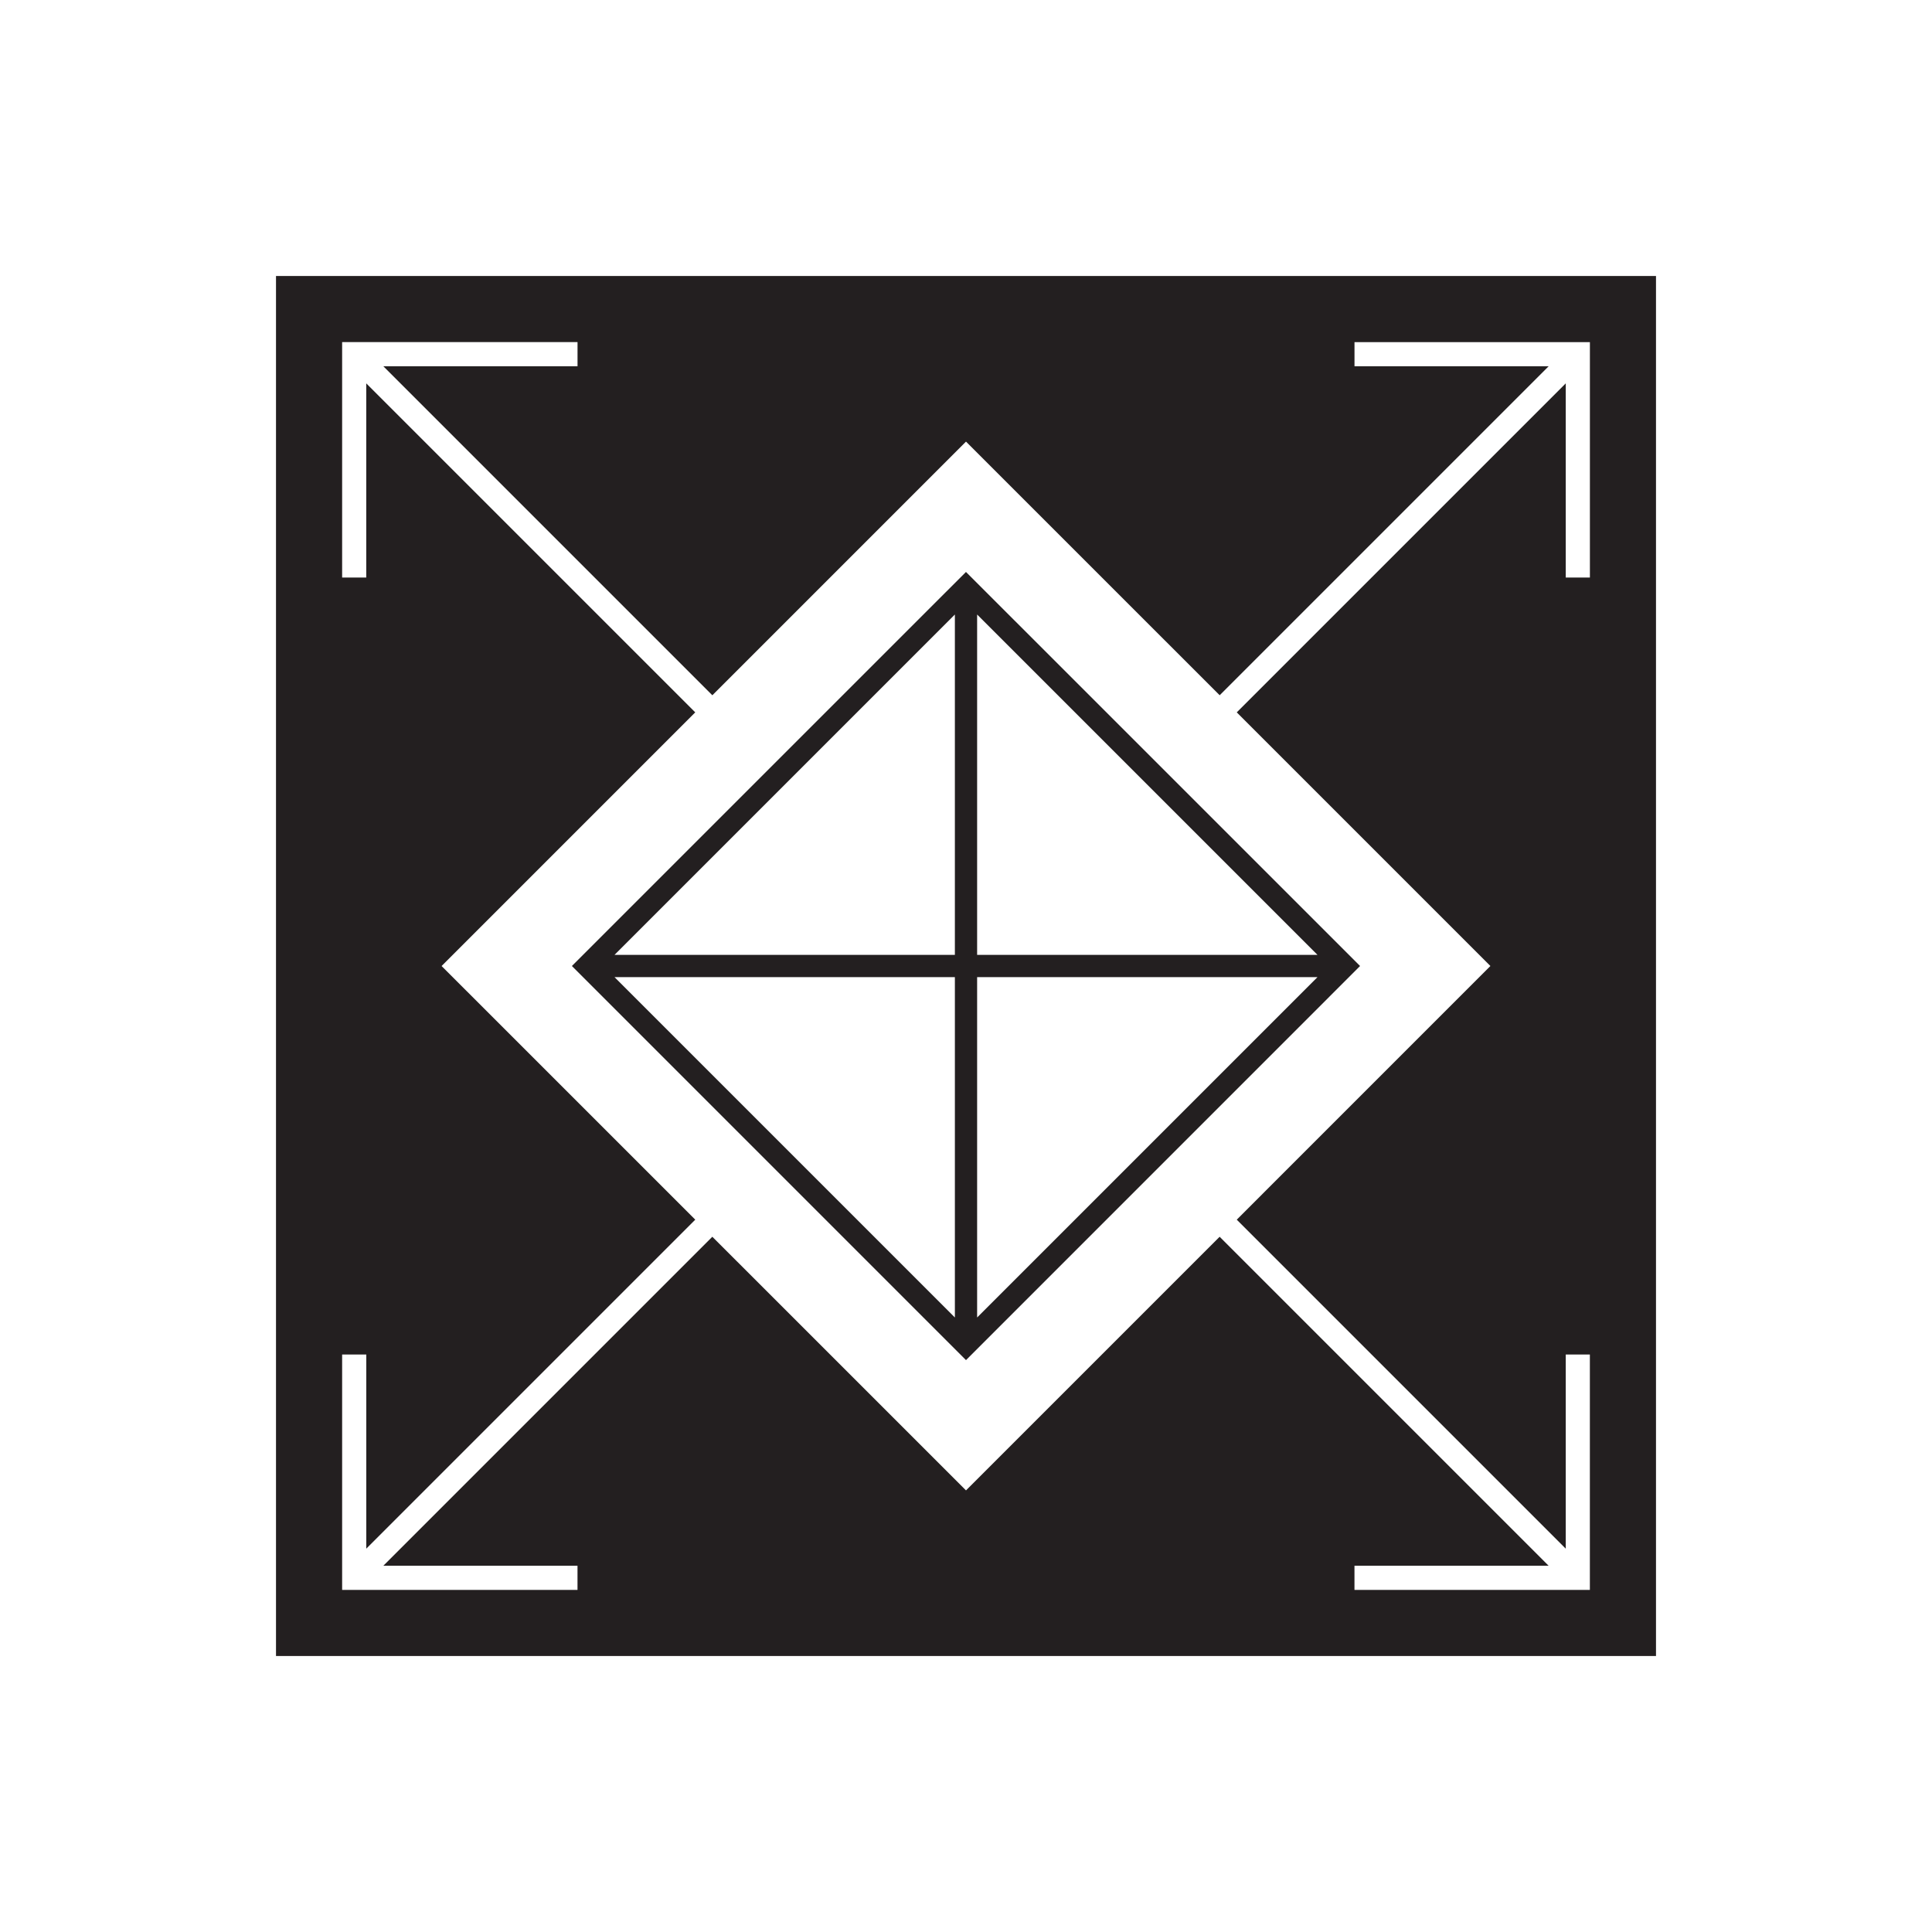 <svg xmlns="http://www.w3.org/2000/svg" fill="none" viewBox="0 0 70 70"><path d="M0 5a5 5 0 0 1 5-5h60a5 5 0 0 1 5 5v60a5 5 0 0 1-5 5H5a5 5 0 0 1-5-5z"/><g fill="#231F20" clip-path="url(#a)"><path d="M10 10v50h50V10zm46.73 10.925V13.89L44.81 25.81 54 35l-9.19 9.191 11.92 11.92v-7.035h.874v8.529h-8.529v-.875h7.035L44.19 44.81 35 54l-9.191-9.19-11.92 11.92h7.035v.875h-8.528v-8.529h.875v7.035l11.92-11.92L16 35.001l9.19-9.191-11.92-11.92v7.035h-.874v-8.53h8.529v.876H13.89l11.92 11.92L35 16l9.191 9.19 11.92-11.92h-7.035v-.874h8.529v8.529z"/><path d="M35 20.722 20.721 35 35 49.28 49.278 35 35 20.724zm-.403 1.543v12.332H22.265zM24.079 37.217l-1.814-1.814h12.332v12.332zm11.324 10.518V35.403h12.332zm12.332-13.138H35.403V22.265z"/></g><defs><clipPath id="a"><path fill="#fff" d="M10 10h50v50H10z"/></clipPath></defs></svg>